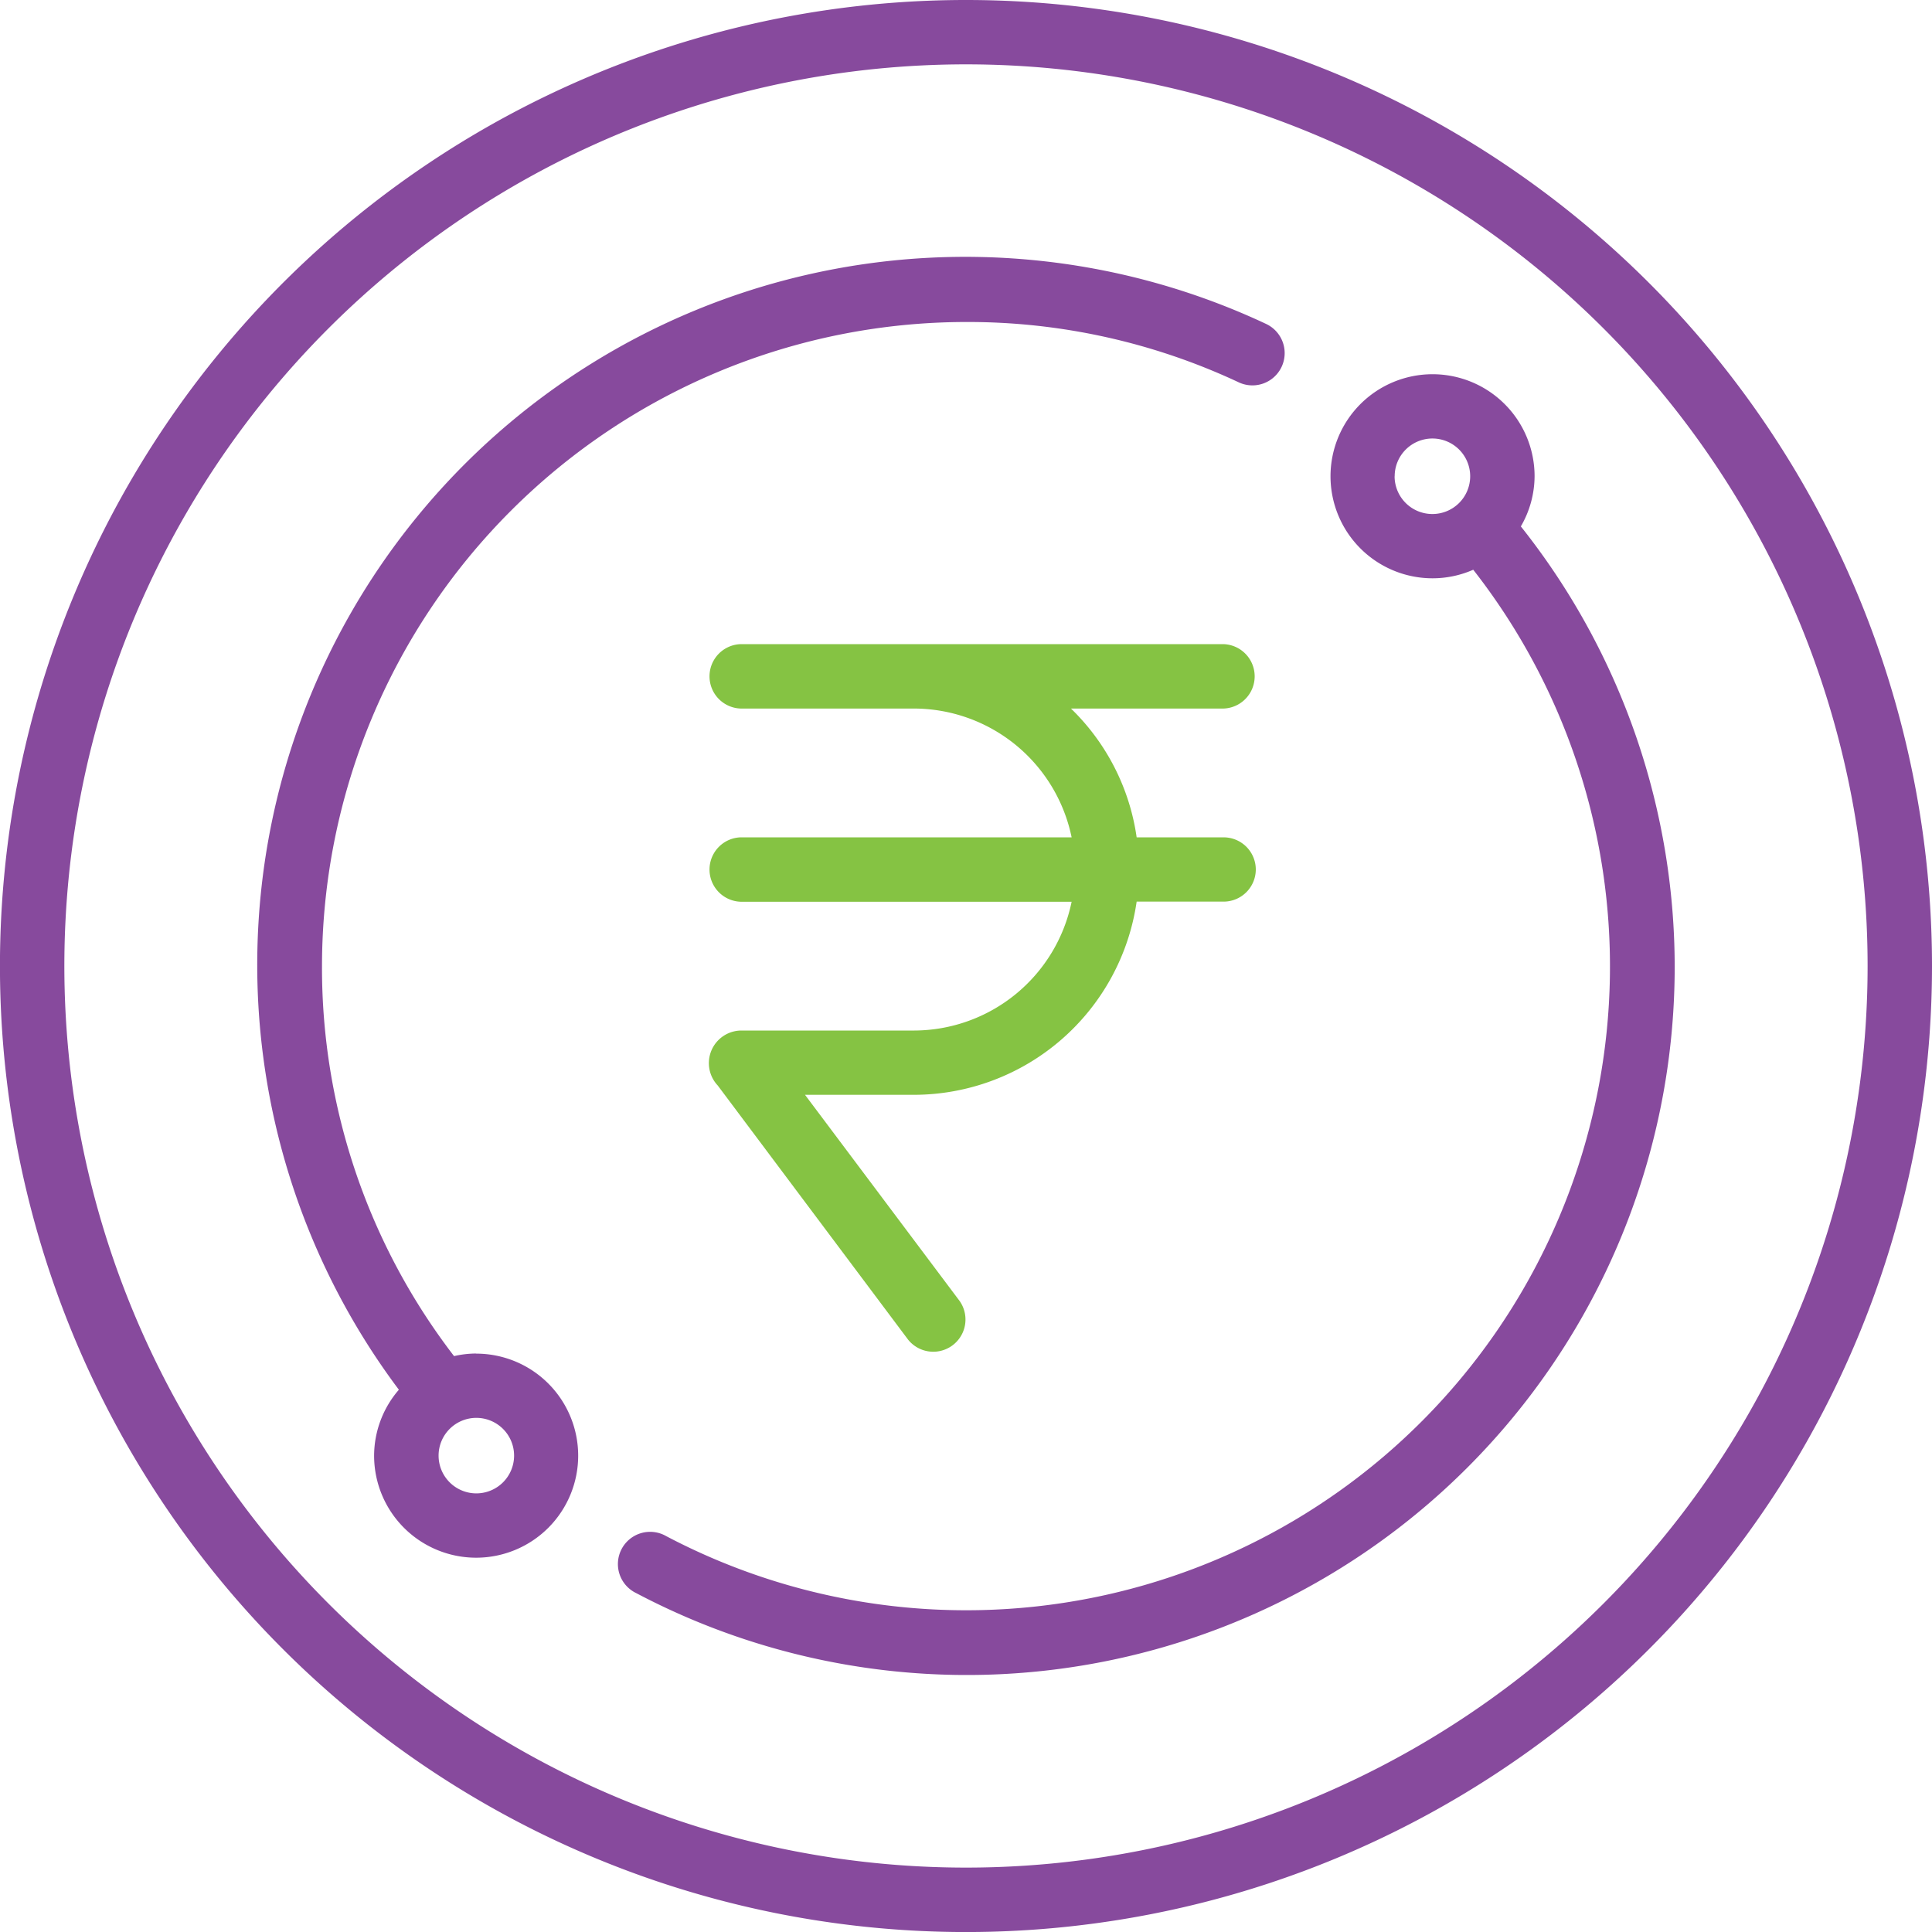 <svg xmlns="http://www.w3.org/2000/svg" width="49.231" height="49.231" viewBox="0 0 49.231 49.231">
  <g id="Group_135267" data-name="Group 135267" transform="translate(-111.423 -1873.186)">
    <g id="Group_129574" data-name="Group 129574" transform="translate(111.423 1873.186)">
      <g id="Group_125676" data-name="Group 125676" transform="translate(0 0)">
        <path id="Path_37476" data-name="Path 37476" d="M37.949,27.744a.821.821,0,0,1-.821.821H34.913a5.744,5.744,0,0,1-5.678,4.923H26.462L30.4,38.739a.821.821,0,0,1-1.313.985l-4.849-6.474a.831.831,0,0,1,.583-1.4h4.414a4.11,4.11,0,0,0,4.021-3.282H24.821a.821.821,0,0,1,0-1.641h8.435a4.11,4.11,0,0,0-4.021-3.282H24.821a.821.821,0,0,1,0-1.641H37.128a.821.821,0,0,1,0,1.641H33.239a5.68,5.68,0,0,1,1.674,3.282h2.215A.821.821,0,0,1,37.949,27.744Z" transform="translate(-5.949 -5.59)" fill="#85c343"/>
        <path id="Path_37477" data-name="Path 37477" d="M26.616,2A24.616,24.616,0,1,0,51.231,26.616,24.616,24.616,0,0,0,26.616,2Zm0,47.59A22.975,22.975,0,1,1,49.59,26.616,22.975,22.975,0,0,1,26.616,49.59Z" transform="translate(-2 -2)" fill="#874a9d"/>
        <path id="Path_37478" data-name="Path 37478" d="M44.2,17.5a2.566,2.566,0,0,0,.35-1.278,2.6,2.6,0,1,0-2.6,2.6,2.575,2.575,0,0,0,1.037-.218A16.406,16.406,0,0,1,22.423,43.23a.821.821,0,1,0-.764,1.452A18.04,18.04,0,0,0,44.2,17.5Zm-3.215-1.278a.962.962,0,1,1,.961.962A.962.962,0,0,1,40.983,16.224Z" transform="translate(-5.446 -4.086)" fill="#874a9d"/>
        <path id="Path_37479" data-name="Path 37479" d="M15.574,37.924a2.591,2.591,0,0,0-.568.066,16.229,16.229,0,0,1-3.365-9.941,16.429,16.429,0,0,1,16.41-16.41A16.255,16.255,0,0,1,35,13.176a.821.821,0,0,0,.7-1.487A18.042,18.042,0,0,0,13.6,38.847a2.577,2.577,0,0,0-.631,1.68,2.6,2.6,0,1,0,2.6-2.6Zm0,3.564a.962.962,0,1,1,.962-.962.962.962,0,0,1-.962.962Z" transform="translate(-3.436 -3.434)" fill="#874a9d"/>
      </g>
    </g>
  </g>
</svg>
